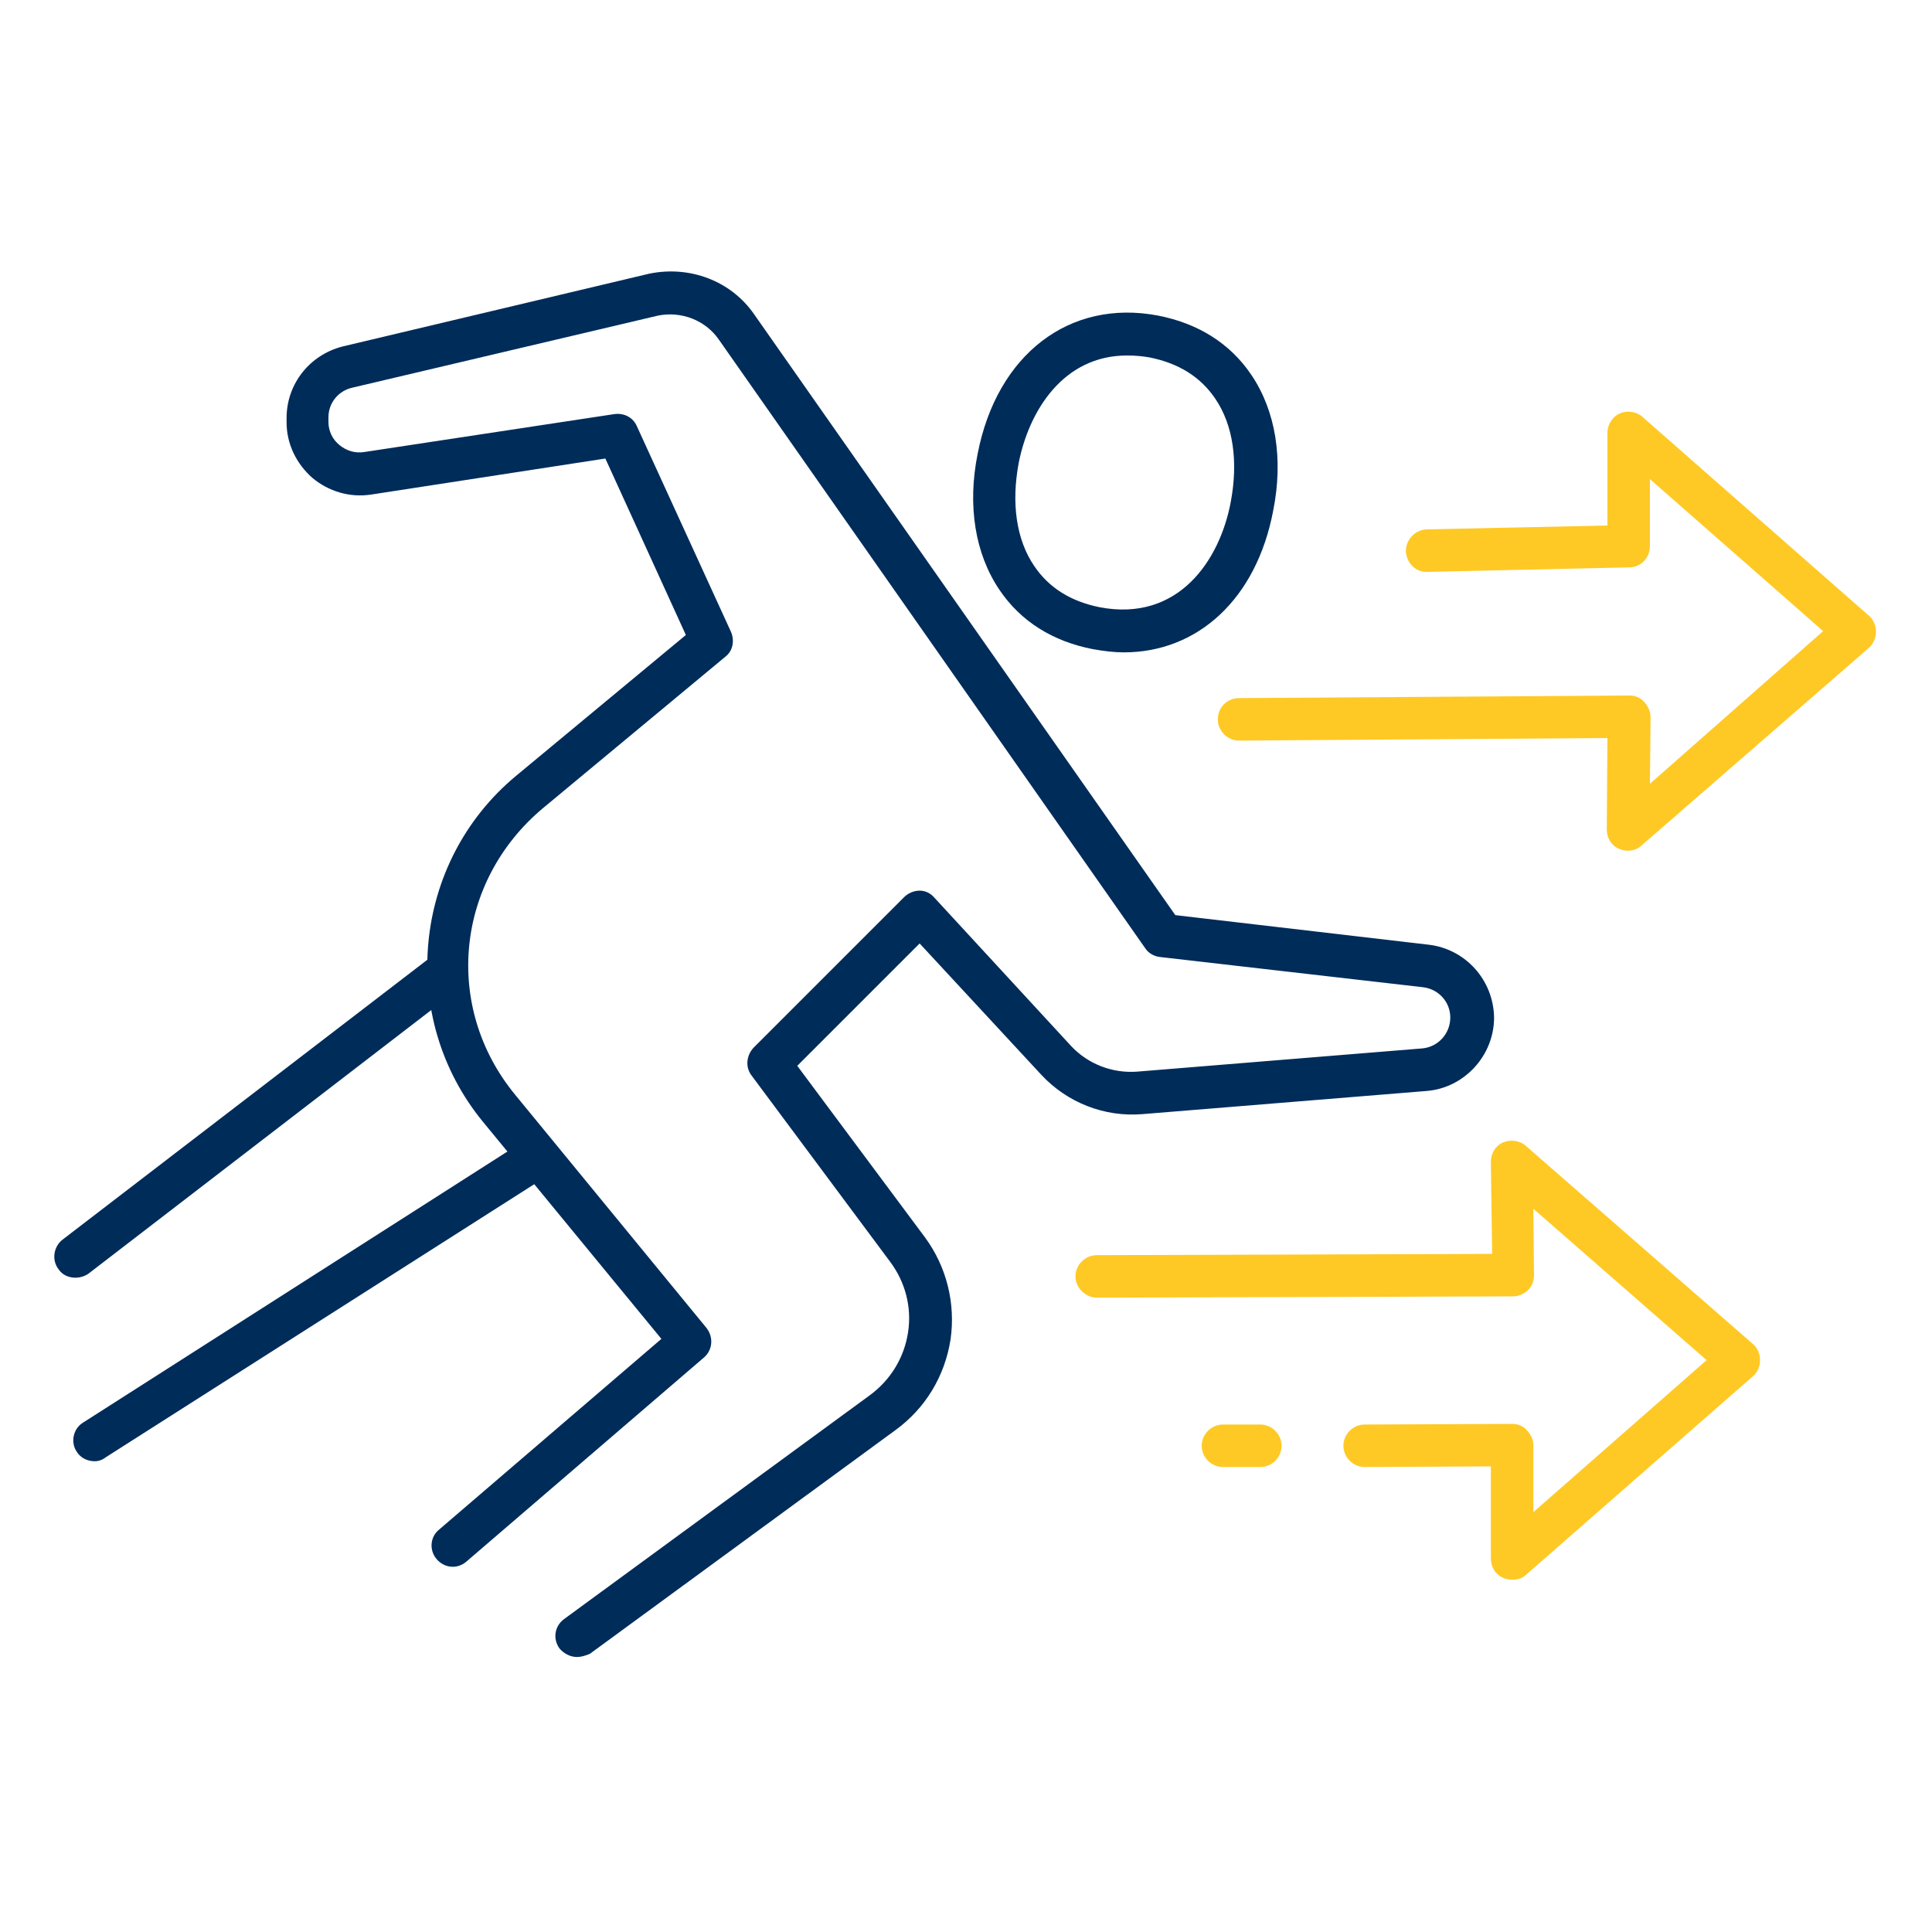 <svg xmlns="http://www.w3.org/2000/svg" viewBox="0 0 300 300" style="enable-background:new 0 0 300 300" xml:space="preserve"><path style="fill:#ffc925" d="M189.9 227.8c-1.8 0-3.3-1.5-3.3-3.3 0-1.8 1.5-3.3 3.3-3.3h5.8c1.8 0 3.3 1.5 3.3 3.3 0 1.8-1.5 3.3-3.3 3.3h-5.8zM234.8 245.3c-.5 0-.9-.1-1.4-.3-1.2-.5-1.9-1.7-1.9-3v-14.3l-19.6.1c-1.8 0-3.3-1.5-3.3-3.3 0-1.8 1.5-3.3 3.3-3.3l22.9-.1c.9 0 1.7.3 2.3 1 .6.6 1 1.5 1 2.3v10.4l26.9-23.6-26.9-23.5.1 10.3c0 .9-.3 1.7-.9 2.3-.6.6-1.5 1-2.3 1l-64.7.2c-1.7 0-3.3-1.5-3.3-3.3 0-1.8 1.5-3.3 3.3-3.3l61.4-.2-.2-14.3c0-1.3.7-2.5 1.9-3s2.6-.3 3.5.5l35.3 30.8c.7.6 1.1 1.5 1.1 2.5s-.4 1.9-1.1 2.5L237 244.5c-.6.6-1.4.8-2.2.8zM252.8 132.1c-.5 0-.9-.1-1.4-.3-1.2-.5-1.9-1.7-1.9-3l.1-14.2-57.2.4c-1.8 0-3.3-1.5-3.3-3.3 0-1.8 1.4-3.3 3.3-3.3l60.6-.4c.9 0 1.7.3 2.3 1 .6.6 1 1.5 1 2.4l-.1 10.3L283.1 98l-26.9-23.6v10.4c0 1.8-1.4 3.3-3.2 3.3l-31.3.7c-1.9.1-3.3-1.4-3.4-3.2 0-1.8 1.4-3.3 3.2-3.4l28.1-.6V67.2c0-1.3.8-2.5 1.9-3 1.2-.5 2.6-.3 3.5.5l35.2 30.9c.7.6 1.1 1.5 1.1 2.5 0 .9-.4 1.9-1.1 2.5L255 131.2c-.6.6-1.4.9-2.2.9z"/><path style="fill:#002c5a" d="M174.5 101.3c-1.5 0-3.1-.2-4.8-.5-6.2-1.2-11.2-4.3-14.5-9.2-3.8-5.6-5-13.1-3.4-21.1 3-15.5 14.3-24.1 28-21.5 6.2 1.2 11.2 4.3 14.5 9.2 3.8 5.6 5 13.1 3.4 21.1-2.6 13.7-11.7 22-23.2 22zm.5-46.1c-9.9 0-15.2 8.6-16.8 16.6-1.2 6.3-.4 12 2.4 16.1 2.3 3.4 5.7 5.5 10.2 6.4C183 96.6 189.4 87 191.1 78c1.2-6.3.4-12-2.4-16.1-2.3-3.4-5.7-5.5-10.2-6.4-1.1-.2-2.3-.3-3.5-.3z"/><path style="fill:#002c5a" d="M89.6 257.3c-1 0-2-.5-2.7-1.3-1.1-1.5-.8-3.5.7-4.6l47.4-34.7c3.3-2.4 5.4-5.9 6-9.8.6-3.9-.4-7.8-2.8-11L116.7 167c-1-1.3-.8-3.1.3-4.3l23.4-23.4c.6-.6 1.5-1 2.4-1 .9 0 1.7.4 2.3 1.1l21.2 23c2.6 2.8 6.4 4.3 10.3 4l44.2-3.6c2.5-.2 4.4-2.3 4.4-4.8 0-2.4-1.8-4.4-4.2-4.7l-40.9-4.7c-.9-.1-1.8-.6-2.3-1.4l-66.2-94.5c-2.1-3-5.8-4.4-9.4-3.7L54.7 60.2c-2.2.5-3.7 2.4-3.7 4.6v.7c0 1.4.6 2.7 1.7 3.6 1.1.9 2.4 1.3 3.8 1.1l38.9-5.9c1.5-.2 2.9.5 3.5 1.9l14.6 31.9c.6 1.4.3 3-.9 3.9l-28.3 23.5C70.7 136.9 68.8 156.4 80 170l29.7 36.2c1.1 1.4 1 3.4-.4 4.6l-36.9 31.7c-1.4 1.2-3.4 1-4.6-.4-1.2-1.4-1-3.5.4-4.6l34.5-29.6L75 174.2c-13.3-16.2-11-40.3 5.1-53.7l26.4-21.9L94 71.2l-36.4 5.6c-3.3.5-6.6-.5-9.1-2.6-2.5-2.2-4-5.3-4-8.6v-.7c0-5.3 3.6-9.8 8.7-11.1l47.6-11.3c6.3-1.3 12.7 1.1 16.3 6.3l65.4 93.3 39.4 4.6c5.7.7 10 5.5 10.1 11.3 0 5.9-4.6 10.9-10.4 11.4l-44.2 3.6c-5.9.5-11.7-1.8-15.7-6.1l-18.9-20.4-19 19 19.8 26.6c3.4 4.6 4.8 10.3 4 15.9-.9 5.7-3.9 10.7-8.6 14.1l-47.4 34.7c-.7.3-1.4.5-2 .5z"/><path style="fill:#002c5a" d="M11.7 198.4c-1 0-2-.4-2.6-1.3-1.1-1.4-.8-3.5.6-4.6L66.4 149c1.4-1.1 3.5-.8 4.6.6 1.1 1.4.8 3.5-.6 4.6l-56.7 43.6c-.6.4-1.3.6-2 .6zM14.7 226.9c-1.1 0-2.2-.5-2.8-1.5-1-1.5-.5-3.6 1-4.5L81 177.4c1.5-1 3.6-.5 4.5 1 1 1.5.5 3.6-1 4.5l-68.1 43.4c-.5.4-1.1.6-1.7.6z"/></svg>